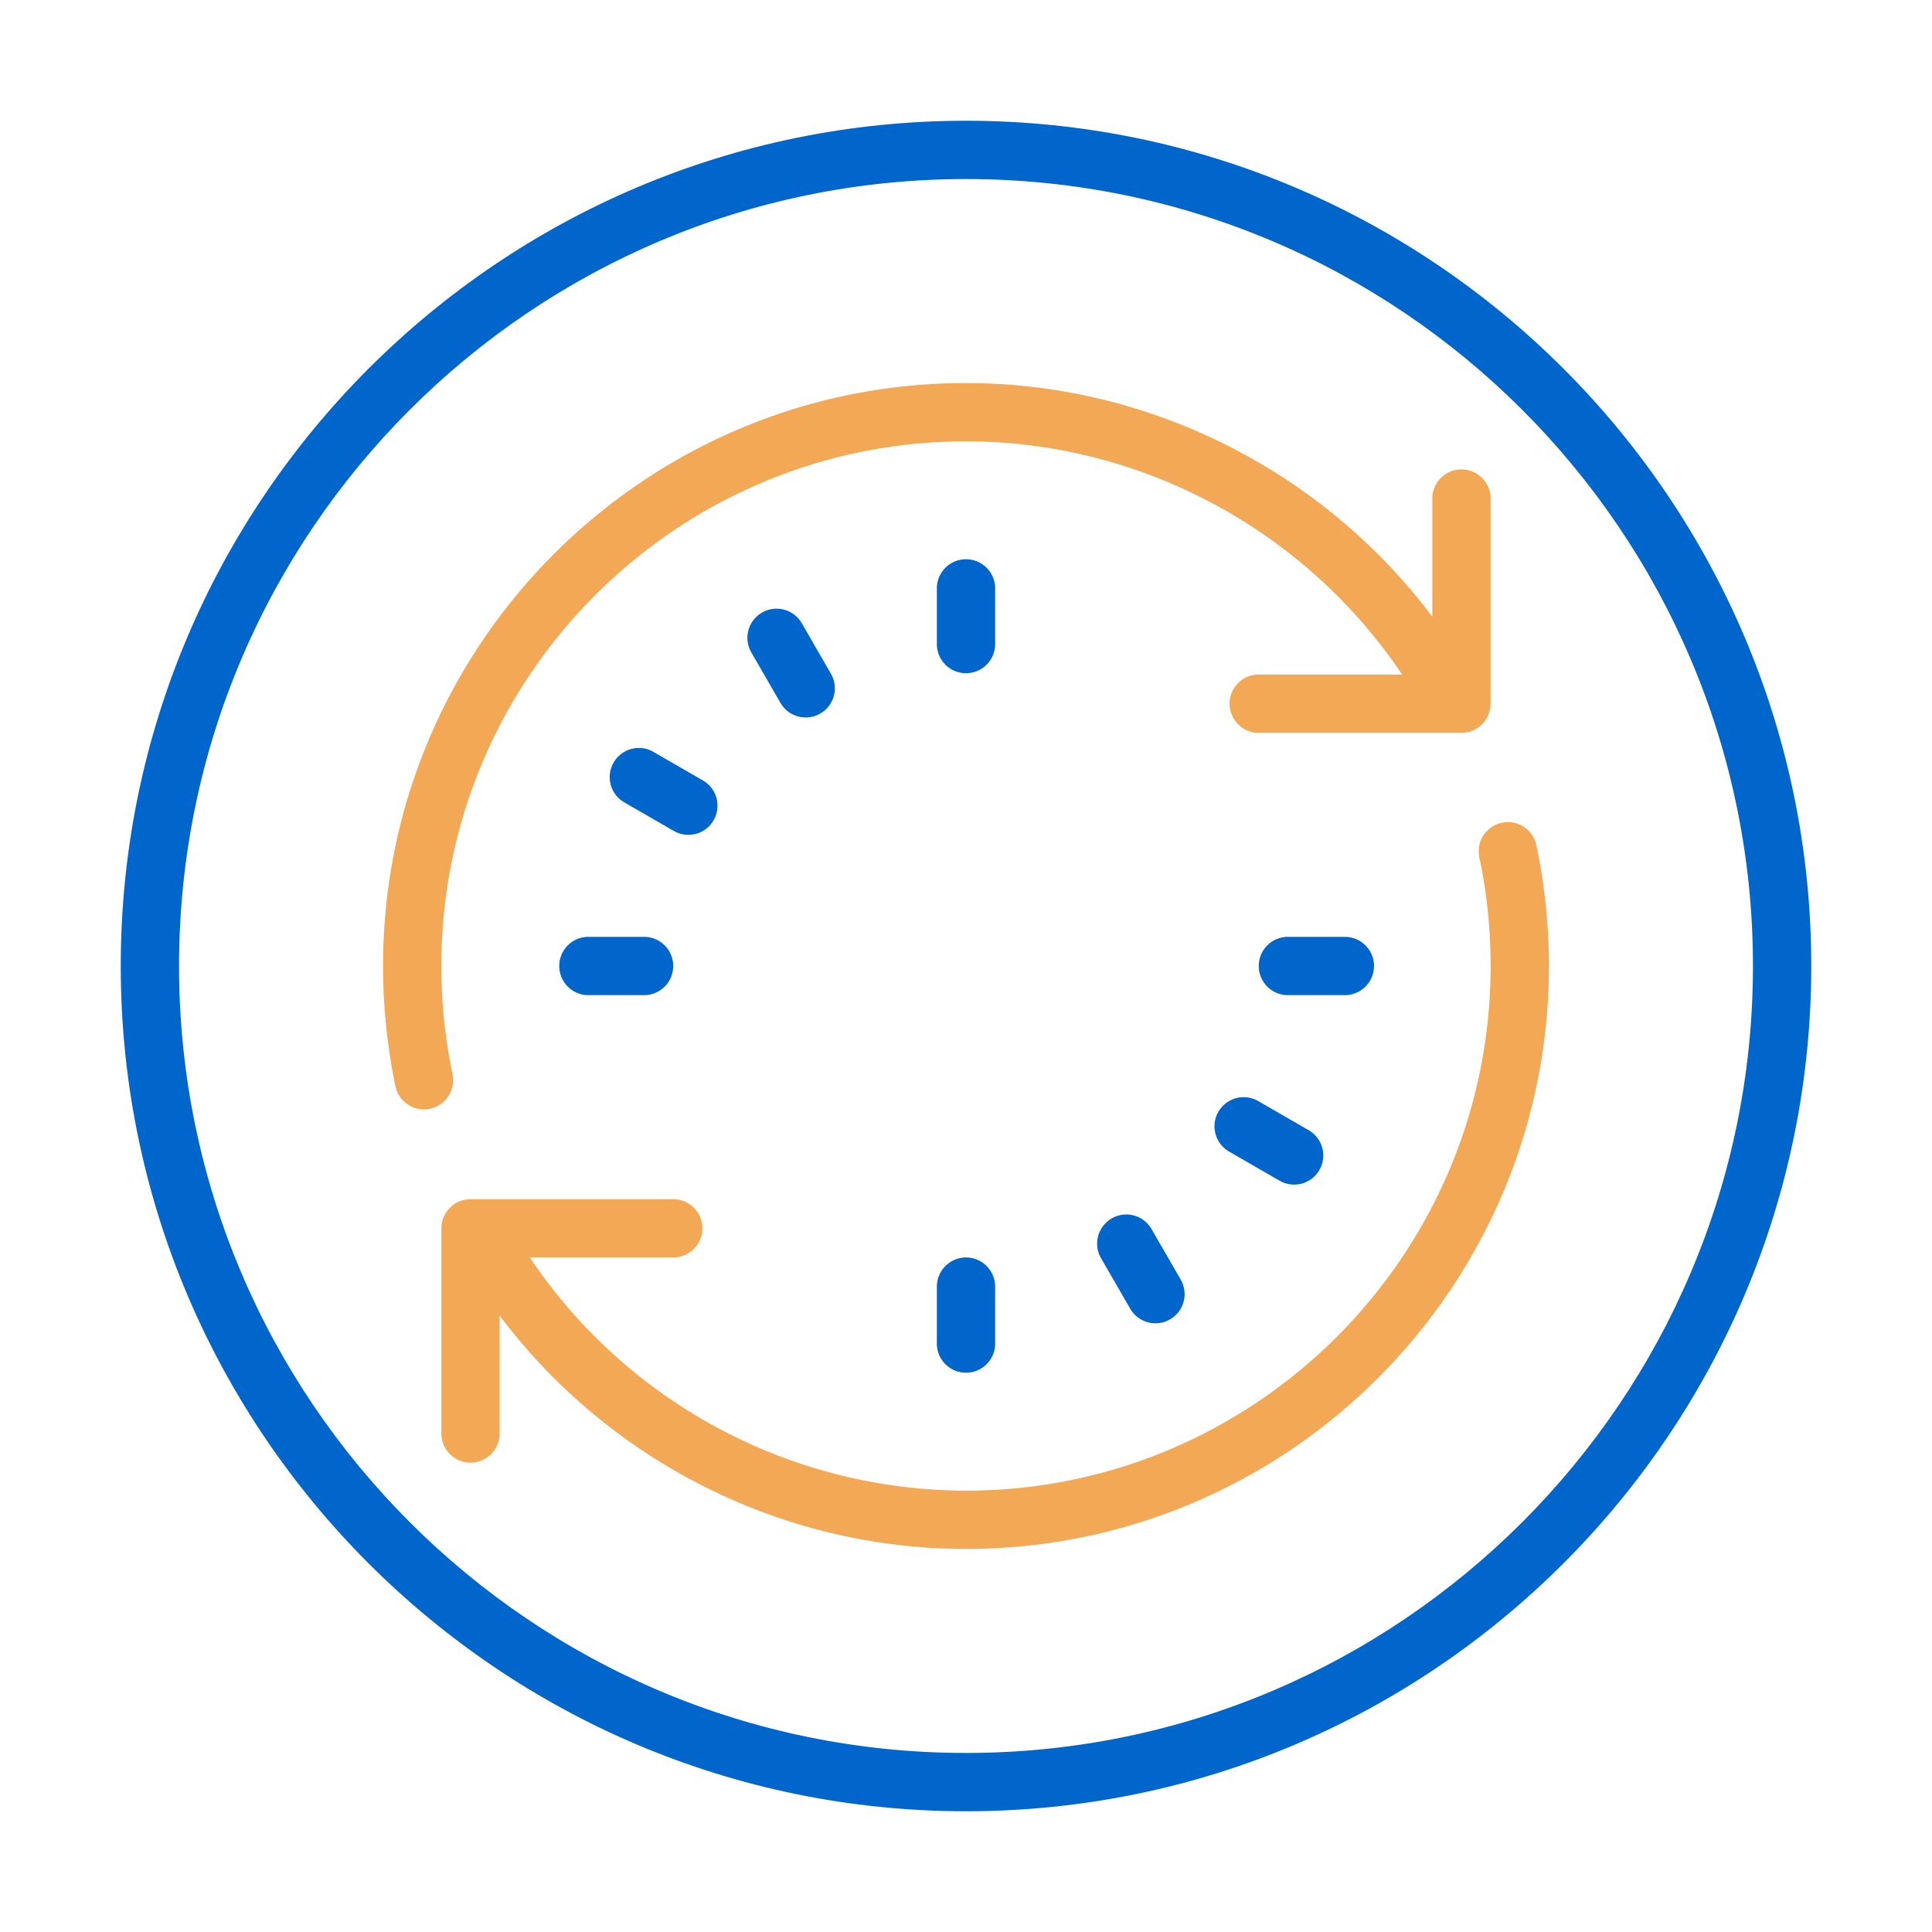 <?xml version="1.0" encoding="UTF-8"?>
<svg xmlns="http://www.w3.org/2000/svg" width="64" height="64" fill="none">
  <path d="M45.517 32a.966.966 0 0 0-.965-.965H42.62a.966.966 0 0 0 0 1.93h1.93a.966.966 0 0 0 .966-.965Zm-24.137-.965h-1.932a.966.966 0 0 0 0 1.93h1.931a.966.966 0 0 0 0-1.93Zm11.585-11.587a.966.966 0 0 0-1.93 0v1.931a.966.966 0 0 0 1.93 0v-1.93ZM32 41.655a.966.966 0 0 0-.965.966v1.93a.966.966 0 0 0 1.93 0v-1.93a.966.966 0 0 0-.965-.966Zm-6.758-21.362a.965.965 0 0 0-.354 1.319l.966 1.672a.965.965 0 1 0 1.672-.965l-.965-1.672a.966.966 0 0 0-1.32-.354Zm11.586 20.068a.965.965 0 0 0-.354 1.32l.966 1.672a.965.965 0 1 0 1.672-.966l-.965-1.672a.965.965 0 0 0-1.32-.354ZM23.639 27.172a.966.966 0 0 0-.354-1.319l-1.672-.965a.966.966 0 0 0-.965 1.672l1.672.966a.966.966 0 0 0 1.319-.353Zm18.041 9.302a.965.965 0 1 0-.965 1.673l1.672.965a.964.964 0 1 0 .966-1.672l-1.673-.966Z" fill="#06C"></path>
  <path d="M32 4C16.56 4 4 16.56 4 32s12.56 28 28 28 28-12.56 28-28S47.44 4 32 4Zm0 54.069C17.625 58.069 5.931 46.375 5.931 32 5.931 17.625 17.625 5.931 32 5.931c14.375 0 26.069 11.694 26.069 26.069 0 14.375-11.694 26.069-26.069 26.069Z" fill="#06C"></path>
  <path d="M50.895 28a.965.965 0 1 0-1.89.399c.249 1.175.374 2.386.374 3.601 0 9.583-7.796 17.38-17.379 17.38a17.429 17.429 0 0 1-14.449-7.725h4.794a.966.966 0 0 0 0-1.93h-6.759a.966.966 0 0 0-.965.965v6.839a.966.966 0 0 0 1.93 0V43.58c3.621 4.818 9.341 7.73 15.449 7.73 10.648 0 19.31-8.662 19.31-19.31 0-1.348-.14-2.694-.415-4Zm-35.912 7.547A17.487 17.487 0 0 1 14.62 32c0-9.583 7.796-17.38 17.379-17.38 5.793 0 11.238 2.938 14.448 7.725h-4.793a.966.966 0 0 0 0 1.93h6.759a.966.966 0 0 0 .965-.965v-6.838a.966.966 0 0 0-1.93 0v3.957c-3.622-4.816-9.36-7.74-15.449-7.74-10.648 0-19.31 8.663-19.31 19.311 0 1.328.135 2.653.402 3.94a.966.966 0 1 0 1.89-.393Z" fill="#F2A854"></path>
</svg>
